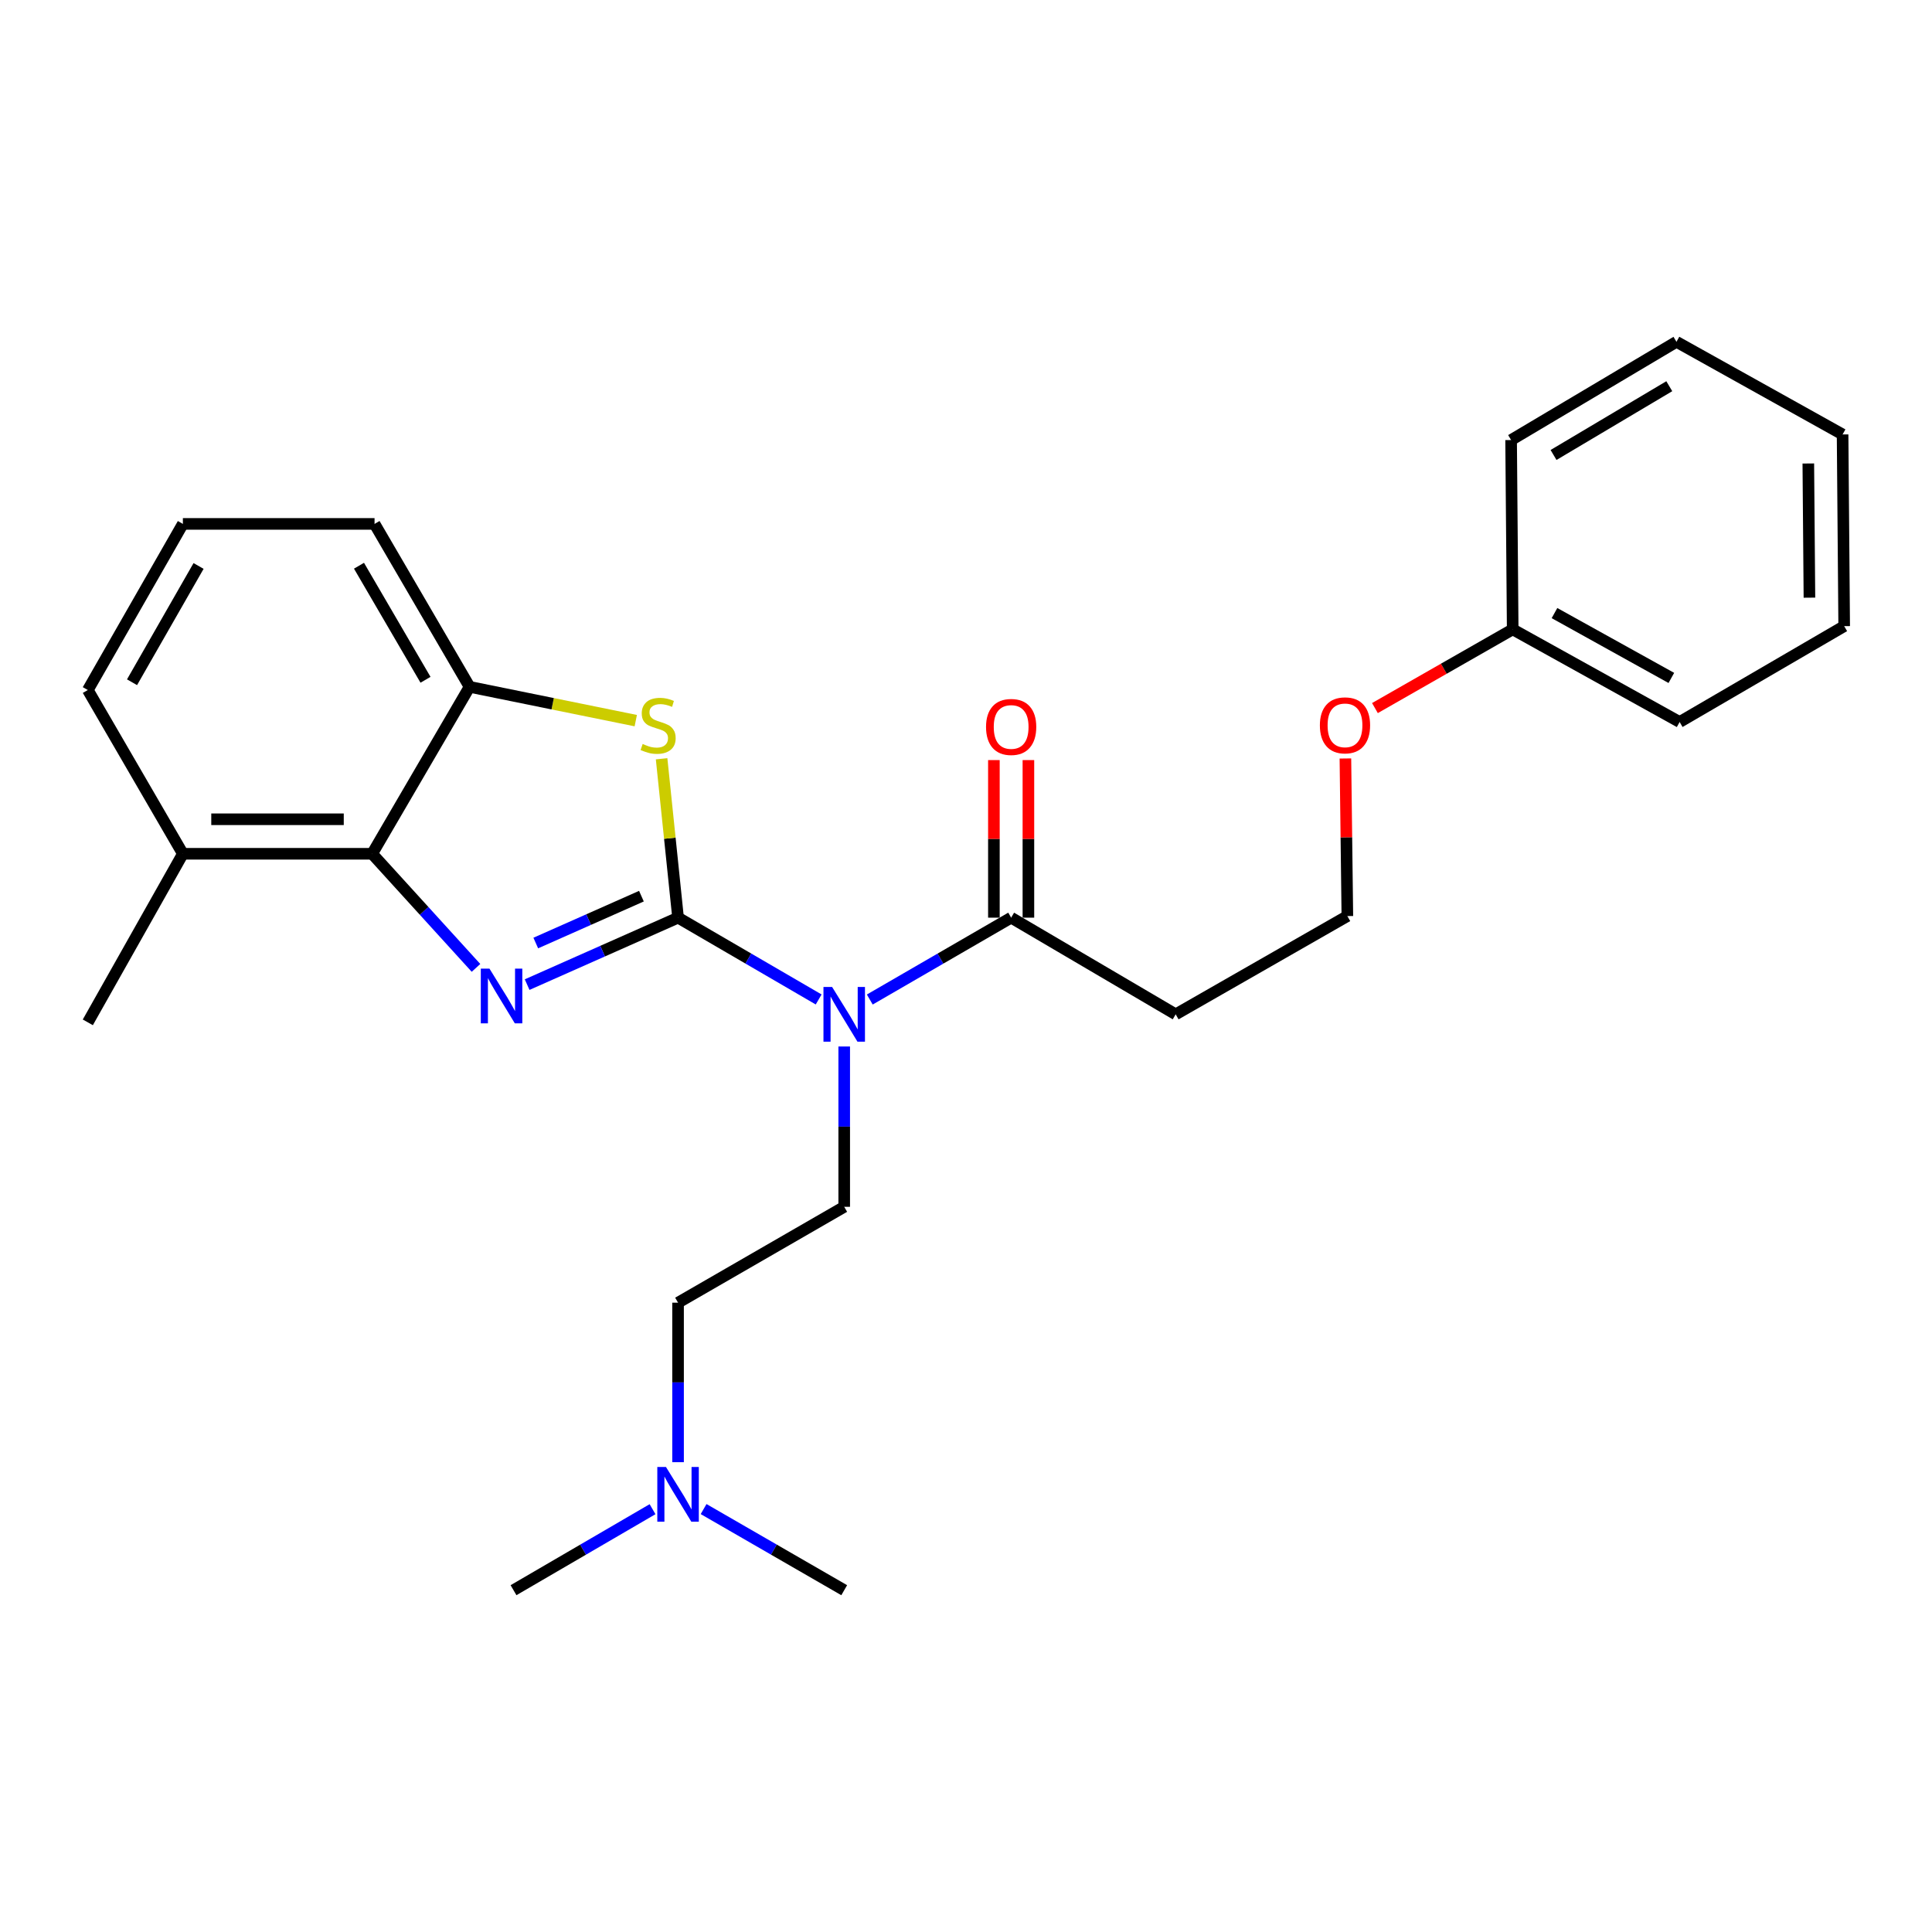 <?xml version='1.0' encoding='iso-8859-1'?>
<svg version='1.1' baseProfile='full'
              xmlns='http://www.w3.org/2000/svg'
                      xmlns:rdkit='http://www.rdkit.org/xml'
                      xmlns:xlink='http://www.w3.org/1999/xlink'
                  xml:space='preserve'
width='1000px' height='1000px' viewBox='0 0 1000 1000'>
<!-- END OF HEADER -->
<rect style='opacity:1.0;fill:#FFFFFF;stroke:none' width='1000' height='1000' x='0' y='0'> </rect>
<path class='bond-0' d='M 350.963,474.982 L 311.902,492.31' style='fill:none;fill-rule:evenodd;stroke:#000000;stroke-width:6px;stroke-linecap:butt;stroke-linejoin:miter;stroke-opacity:1' />
<path class='bond-0' d='M 311.902,492.31 L 272.842,509.638' style='fill:none;fill-rule:evenodd;stroke:#0000FF;stroke-width:6px;stroke-linecap:butt;stroke-linejoin:miter;stroke-opacity:1' />
<path class='bond-0' d='M 332.001,463.852 L 304.658,475.982' style='fill:none;fill-rule:evenodd;stroke:#000000;stroke-width:6px;stroke-linecap:butt;stroke-linejoin:miter;stroke-opacity:1' />
<path class='bond-0' d='M 304.658,475.982 L 277.316,488.111' style='fill:none;fill-rule:evenodd;stroke:#0000FF;stroke-width:6px;stroke-linecap:butt;stroke-linejoin:miter;stroke-opacity:1' />
<path class='bond-1' d='M 350.963,474.982 L 387.349,496.152' style='fill:none;fill-rule:evenodd;stroke:#000000;stroke-width:6px;stroke-linecap:butt;stroke-linejoin:miter;stroke-opacity:1' />
<path class='bond-1' d='M 387.349,496.152 L 423.736,517.322' style='fill:none;fill-rule:evenodd;stroke:#0000FF;stroke-width:6px;stroke-linecap:butt;stroke-linejoin:miter;stroke-opacity:1' />
<path class='bond-2' d='M 350.963,474.982 L 346.703,433.861' style='fill:none;fill-rule:evenodd;stroke:#000000;stroke-width:6px;stroke-linecap:butt;stroke-linejoin:miter;stroke-opacity:1' />
<path class='bond-2' d='M 346.703,433.861 L 342.443,392.74' style='fill:none;fill-rule:evenodd;stroke:#CCCC00;stroke-width:6px;stroke-linecap:butt;stroke-linejoin:miter;stroke-opacity:1' />
<path class='bond-3' d='M 246.375,500.976 L 219.501,471.446' style='fill:none;fill-rule:evenodd;stroke:#0000FF;stroke-width:6px;stroke-linecap:butt;stroke-linejoin:miter;stroke-opacity:1' />
<path class='bond-3' d='M 219.501,471.446 L 192.626,441.915' style='fill:none;fill-rule:evenodd;stroke:#000000;stroke-width:6px;stroke-linecap:butt;stroke-linejoin:miter;stroke-opacity:1' />
<path class='bond-5' d='M 450.199,517.353 L 486.785,496.168' style='fill:none;fill-rule:evenodd;stroke:#0000FF;stroke-width:6px;stroke-linecap:butt;stroke-linejoin:miter;stroke-opacity:1' />
<path class='bond-5' d='M 486.785,496.168 L 523.371,474.982' style='fill:none;fill-rule:evenodd;stroke:#000000;stroke-width:6px;stroke-linecap:butt;stroke-linejoin:miter;stroke-opacity:1' />
<path class='bond-6' d='M 436.963,541.669 L 436.963,583.157' style='fill:none;fill-rule:evenodd;stroke:#0000FF;stroke-width:6px;stroke-linecap:butt;stroke-linejoin:miter;stroke-opacity:1' />
<path class='bond-6' d='M 436.963,583.157 L 436.963,624.644' style='fill:none;fill-rule:evenodd;stroke:#000000;stroke-width:6px;stroke-linecap:butt;stroke-linejoin:miter;stroke-opacity:1' />
<path class='bond-4' d='M 329.072,373.003 L 286.061,364.255' style='fill:none;fill-rule:evenodd;stroke:#CCCC00;stroke-width:6px;stroke-linecap:butt;stroke-linejoin:miter;stroke-opacity:1' />
<path class='bond-4' d='M 286.061,364.255 L 243.05,355.508' style='fill:none;fill-rule:evenodd;stroke:#000000;stroke-width:6px;stroke-linecap:butt;stroke-linejoin:miter;stroke-opacity:1' />
<path class='bond-8' d='M 192.626,441.915 L 94.657,441.915' style='fill:none;fill-rule:evenodd;stroke:#000000;stroke-width:6px;stroke-linecap:butt;stroke-linejoin:miter;stroke-opacity:1' />
<path class='bond-8' d='M 177.931,424.052 L 109.353,424.052' style='fill:none;fill-rule:evenodd;stroke:#000000;stroke-width:6px;stroke-linecap:butt;stroke-linejoin:miter;stroke-opacity:1' />
<path class='bond-26' d='M 192.626,441.915 L 243.05,355.508' style='fill:none;fill-rule:evenodd;stroke:#000000;stroke-width:6px;stroke-linecap:butt;stroke-linejoin:miter;stroke-opacity:1' />
<path class='bond-14' d='M 243.05,355.508 L 193.867,271.174' style='fill:none;fill-rule:evenodd;stroke:#000000;stroke-width:6px;stroke-linecap:butt;stroke-linejoin:miter;stroke-opacity:1' />
<path class='bond-14' d='M 220.242,351.857 L 185.814,292.823' style='fill:none;fill-rule:evenodd;stroke:#000000;stroke-width:6px;stroke-linecap:butt;stroke-linejoin:miter;stroke-opacity:1' />
<path class='bond-7' d='M 523.371,474.982 L 608.528,525.018' style='fill:none;fill-rule:evenodd;stroke:#000000;stroke-width:6px;stroke-linecap:butt;stroke-linejoin:miter;stroke-opacity:1' />
<path class='bond-9' d='M 532.302,474.982 L 532.302,434.2' style='fill:none;fill-rule:evenodd;stroke:#000000;stroke-width:6px;stroke-linecap:butt;stroke-linejoin:miter;stroke-opacity:1' />
<path class='bond-9' d='M 532.302,434.2 L 532.302,393.419' style='fill:none;fill-rule:evenodd;stroke:#FF0000;stroke-width:6px;stroke-linecap:butt;stroke-linejoin:miter;stroke-opacity:1' />
<path class='bond-9' d='M 514.439,474.982 L 514.439,434.2' style='fill:none;fill-rule:evenodd;stroke:#000000;stroke-width:6px;stroke-linecap:butt;stroke-linejoin:miter;stroke-opacity:1' />
<path class='bond-9' d='M 514.439,434.2 L 514.439,393.419' style='fill:none;fill-rule:evenodd;stroke:#FF0000;stroke-width:6px;stroke-linecap:butt;stroke-linejoin:miter;stroke-opacity:1' />
<path class='bond-10' d='M 436.963,624.644 L 350.963,674.264' style='fill:none;fill-rule:evenodd;stroke:#000000;stroke-width:6px;stroke-linecap:butt;stroke-linejoin:miter;stroke-opacity:1' />
<path class='bond-12' d='M 608.528,525.018 L 697.387,474.158' style='fill:none;fill-rule:evenodd;stroke:#000000;stroke-width:6px;stroke-linecap:butt;stroke-linejoin:miter;stroke-opacity:1' />
<path class='bond-17' d='M 94.657,441.915 L 45.455,357.155' style='fill:none;fill-rule:evenodd;stroke:#000000;stroke-width:6px;stroke-linecap:butt;stroke-linejoin:miter;stroke-opacity:1' />
<path class='bond-18' d='M 94.657,441.915 L 45.455,529.166' style='fill:none;fill-rule:evenodd;stroke:#000000;stroke-width:6px;stroke-linecap:butt;stroke-linejoin:miter;stroke-opacity:1' />
<path class='bond-11' d='M 350.963,674.264 L 350.963,715.544' style='fill:none;fill-rule:evenodd;stroke:#000000;stroke-width:6px;stroke-linecap:butt;stroke-linejoin:miter;stroke-opacity:1' />
<path class='bond-11' d='M 350.963,715.544 L 350.963,756.824' style='fill:none;fill-rule:evenodd;stroke:#0000FF;stroke-width:6px;stroke-linecap:butt;stroke-linejoin:miter;stroke-opacity:1' />
<path class='bond-19' d='M 364.185,781.092 L 400.574,802.088' style='fill:none;fill-rule:evenodd;stroke:#0000FF;stroke-width:6px;stroke-linecap:butt;stroke-linejoin:miter;stroke-opacity:1' />
<path class='bond-19' d='M 400.574,802.088 L 436.963,823.083' style='fill:none;fill-rule:evenodd;stroke:#000000;stroke-width:6px;stroke-linecap:butt;stroke-linejoin:miter;stroke-opacity:1' />
<path class='bond-20' d='M 337.758,781.157 L 301.777,802.12' style='fill:none;fill-rule:evenodd;stroke:#0000FF;stroke-width:6px;stroke-linecap:butt;stroke-linejoin:miter;stroke-opacity:1' />
<path class='bond-20' d='M 301.777,802.12 L 265.795,823.083' style='fill:none;fill-rule:evenodd;stroke:#000000;stroke-width:6px;stroke-linecap:butt;stroke-linejoin:miter;stroke-opacity:1' />
<path class='bond-13' d='M 697.387,474.158 L 696.883,433.372' style='fill:none;fill-rule:evenodd;stroke:#000000;stroke-width:6px;stroke-linecap:butt;stroke-linejoin:miter;stroke-opacity:1' />
<path class='bond-13' d='M 696.883,433.372 L 696.379,392.586' style='fill:none;fill-rule:evenodd;stroke:#FF0000;stroke-width:6px;stroke-linecap:butt;stroke-linejoin:miter;stroke-opacity:1' />
<path class='bond-15' d='M 711.666,366.499 L 747.318,346.127' style='fill:none;fill-rule:evenodd;stroke:#FF0000;stroke-width:6px;stroke-linecap:butt;stroke-linejoin:miter;stroke-opacity:1' />
<path class='bond-15' d='M 747.318,346.127 L 782.971,325.756' style='fill:none;fill-rule:evenodd;stroke:#000000;stroke-width:6px;stroke-linecap:butt;stroke-linejoin:miter;stroke-opacity:1' />
<path class='bond-16' d='M 193.867,271.174 L 94.657,271.174' style='fill:none;fill-rule:evenodd;stroke:#000000;stroke-width:6px;stroke-linecap:butt;stroke-linejoin:miter;stroke-opacity:1' />
<path class='bond-21' d='M 782.971,325.756 L 869.378,373.708' style='fill:none;fill-rule:evenodd;stroke:#000000;stroke-width:6px;stroke-linecap:butt;stroke-linejoin:miter;stroke-opacity:1' />
<path class='bond-21' d='M 804.6,317.33 L 865.085,350.896' style='fill:none;fill-rule:evenodd;stroke:#000000;stroke-width:6px;stroke-linecap:butt;stroke-linejoin:miter;stroke-opacity:1' />
<path class='bond-22' d='M 782.971,325.756 L 782.147,227.767' style='fill:none;fill-rule:evenodd;stroke:#000000;stroke-width:6px;stroke-linecap:butt;stroke-linejoin:miter;stroke-opacity:1' />
<path class='bond-27' d='M 94.657,271.174 L 45.455,357.155' style='fill:none;fill-rule:evenodd;stroke:#000000;stroke-width:6px;stroke-linecap:butt;stroke-linejoin:miter;stroke-opacity:1' />
<path class='bond-27' d='M 102.781,292.944 L 68.339,353.13' style='fill:none;fill-rule:evenodd;stroke:#000000;stroke-width:6px;stroke-linecap:butt;stroke-linejoin:miter;stroke-opacity:1' />
<path class='bond-23' d='M 869.378,373.708 L 954.545,324.089' style='fill:none;fill-rule:evenodd;stroke:#000000;stroke-width:6px;stroke-linecap:butt;stroke-linejoin:miter;stroke-opacity:1' />
<path class='bond-24' d='M 782.147,227.767 L 867.731,176.917' style='fill:none;fill-rule:evenodd;stroke:#000000;stroke-width:6px;stroke-linecap:butt;stroke-linejoin:miter;stroke-opacity:1' />
<path class='bond-24' d='M 804.109,235.496 L 864.018,199.901' style='fill:none;fill-rule:evenodd;stroke:#000000;stroke-width:6px;stroke-linecap:butt;stroke-linejoin:miter;stroke-opacity:1' />
<path class='bond-28' d='M 954.545,324.089 L 953.722,224.869' style='fill:none;fill-rule:evenodd;stroke:#000000;stroke-width:6px;stroke-linecap:butt;stroke-linejoin:miter;stroke-opacity:1' />
<path class='bond-28' d='M 936.559,309.354 L 935.983,239.9' style='fill:none;fill-rule:evenodd;stroke:#000000;stroke-width:6px;stroke-linecap:butt;stroke-linejoin:miter;stroke-opacity:1' />
<path class='bond-25' d='M 867.731,176.917 L 953.722,224.869' style='fill:none;fill-rule:evenodd;stroke:#000000;stroke-width:6px;stroke-linecap:butt;stroke-linejoin:miter;stroke-opacity:1' />
<path  class='atom-1' d='M 253.343 501.351
L 262.623 516.351
Q 263.543 517.831, 265.023 520.511
Q 266.503 523.191, 266.583 523.351
L 266.583 501.351
L 270.343 501.351
L 270.343 529.671
L 266.463 529.671
L 256.503 513.271
Q 255.343 511.351, 254.103 509.151
Q 252.903 506.951, 252.543 506.271
L 252.543 529.671
L 248.863 529.671
L 248.863 501.351
L 253.343 501.351
' fill='#0000FF'/>
<path  class='atom-2' d='M 430.703 510.858
L 439.983 525.858
Q 440.903 527.338, 442.383 530.018
Q 443.863 532.698, 443.943 532.858
L 443.943 510.858
L 447.703 510.858
L 447.703 539.178
L 443.823 539.178
L 433.863 522.778
Q 432.703 520.858, 431.463 518.658
Q 430.263 516.458, 429.903 515.778
L 429.903 539.178
L 426.223 539.178
L 426.223 510.858
L 430.703 510.858
' fill='#0000FF'/>
<path  class='atom-3' d='M 332.642 385.076
Q 332.962 385.196, 334.282 385.756
Q 335.602 386.316, 337.042 386.676
Q 338.522 386.996, 339.962 386.996
Q 342.642 386.996, 344.202 385.716
Q 345.762 384.396, 345.762 382.116
Q 345.762 380.556, 344.962 379.596
Q 344.202 378.636, 343.002 378.116
Q 341.802 377.596, 339.802 376.996
Q 337.282 376.236, 335.762 375.516
Q 334.282 374.796, 333.202 373.276
Q 332.162 371.756, 332.162 369.196
Q 332.162 365.636, 334.562 363.436
Q 337.002 361.236, 341.802 361.236
Q 345.082 361.236, 348.802 362.796
L 347.882 365.876
Q 344.482 364.476, 341.922 364.476
Q 339.162 364.476, 337.642 365.636
Q 336.122 366.756, 336.162 368.716
Q 336.162 370.236, 336.922 371.156
Q 337.722 372.076, 338.842 372.596
Q 340.002 373.116, 341.922 373.716
Q 344.482 374.516, 346.002 375.316
Q 347.522 376.116, 348.602 377.756
Q 349.722 379.356, 349.722 382.116
Q 349.722 386.036, 347.082 388.156
Q 344.482 390.236, 340.122 390.236
Q 337.602 390.236, 335.682 389.676
Q 333.802 389.156, 331.562 388.236
L 332.642 385.076
' fill='#CCCC00'/>
<path  class='atom-10' d='M 510.371 376.269
Q 510.371 369.469, 513.731 365.669
Q 517.091 361.869, 523.371 361.869
Q 529.651 361.869, 533.011 365.669
Q 536.371 369.469, 536.371 376.269
Q 536.371 383.149, 532.971 387.069
Q 529.571 390.949, 523.371 390.949
Q 517.131 390.949, 513.731 387.069
Q 510.371 383.189, 510.371 376.269
M 523.371 387.749
Q 527.691 387.749, 530.011 384.869
Q 532.371 381.949, 532.371 376.269
Q 532.371 370.709, 530.011 367.909
Q 527.691 365.069, 523.371 365.069
Q 519.051 365.069, 516.691 367.869
Q 514.371 370.669, 514.371 376.269
Q 514.371 381.989, 516.691 384.869
Q 519.051 387.749, 523.371 387.749
' fill='#FF0000'/>
<path  class='atom-12' d='M 344.703 759.304
L 353.983 774.304
Q 354.903 775.784, 356.383 778.464
Q 357.863 781.144, 357.943 781.304
L 357.943 759.304
L 361.703 759.304
L 361.703 787.624
L 357.823 787.624
L 347.863 771.224
Q 346.703 769.304, 345.463 767.104
Q 344.263 764.904, 343.903 764.224
L 343.903 787.624
L 340.223 787.624
L 340.223 759.304
L 344.703 759.304
' fill='#0000FF'/>
<path  class='atom-14' d='M 683.166 375.436
Q 683.166 368.636, 686.526 364.836
Q 689.886 361.036, 696.166 361.036
Q 702.446 361.036, 705.806 364.836
Q 709.166 368.636, 709.166 375.436
Q 709.166 382.316, 705.766 386.236
Q 702.366 390.116, 696.166 390.116
Q 689.926 390.116, 686.526 386.236
Q 683.166 382.356, 683.166 375.436
M 696.166 386.916
Q 700.486 386.916, 702.806 384.036
Q 705.166 381.116, 705.166 375.436
Q 705.166 369.876, 702.806 367.076
Q 700.486 364.236, 696.166 364.236
Q 691.846 364.236, 689.486 367.036
Q 687.166 369.836, 687.166 375.436
Q 687.166 381.156, 689.486 384.036
Q 691.846 386.916, 696.166 386.916
' fill='#FF0000'/>
</svg>
